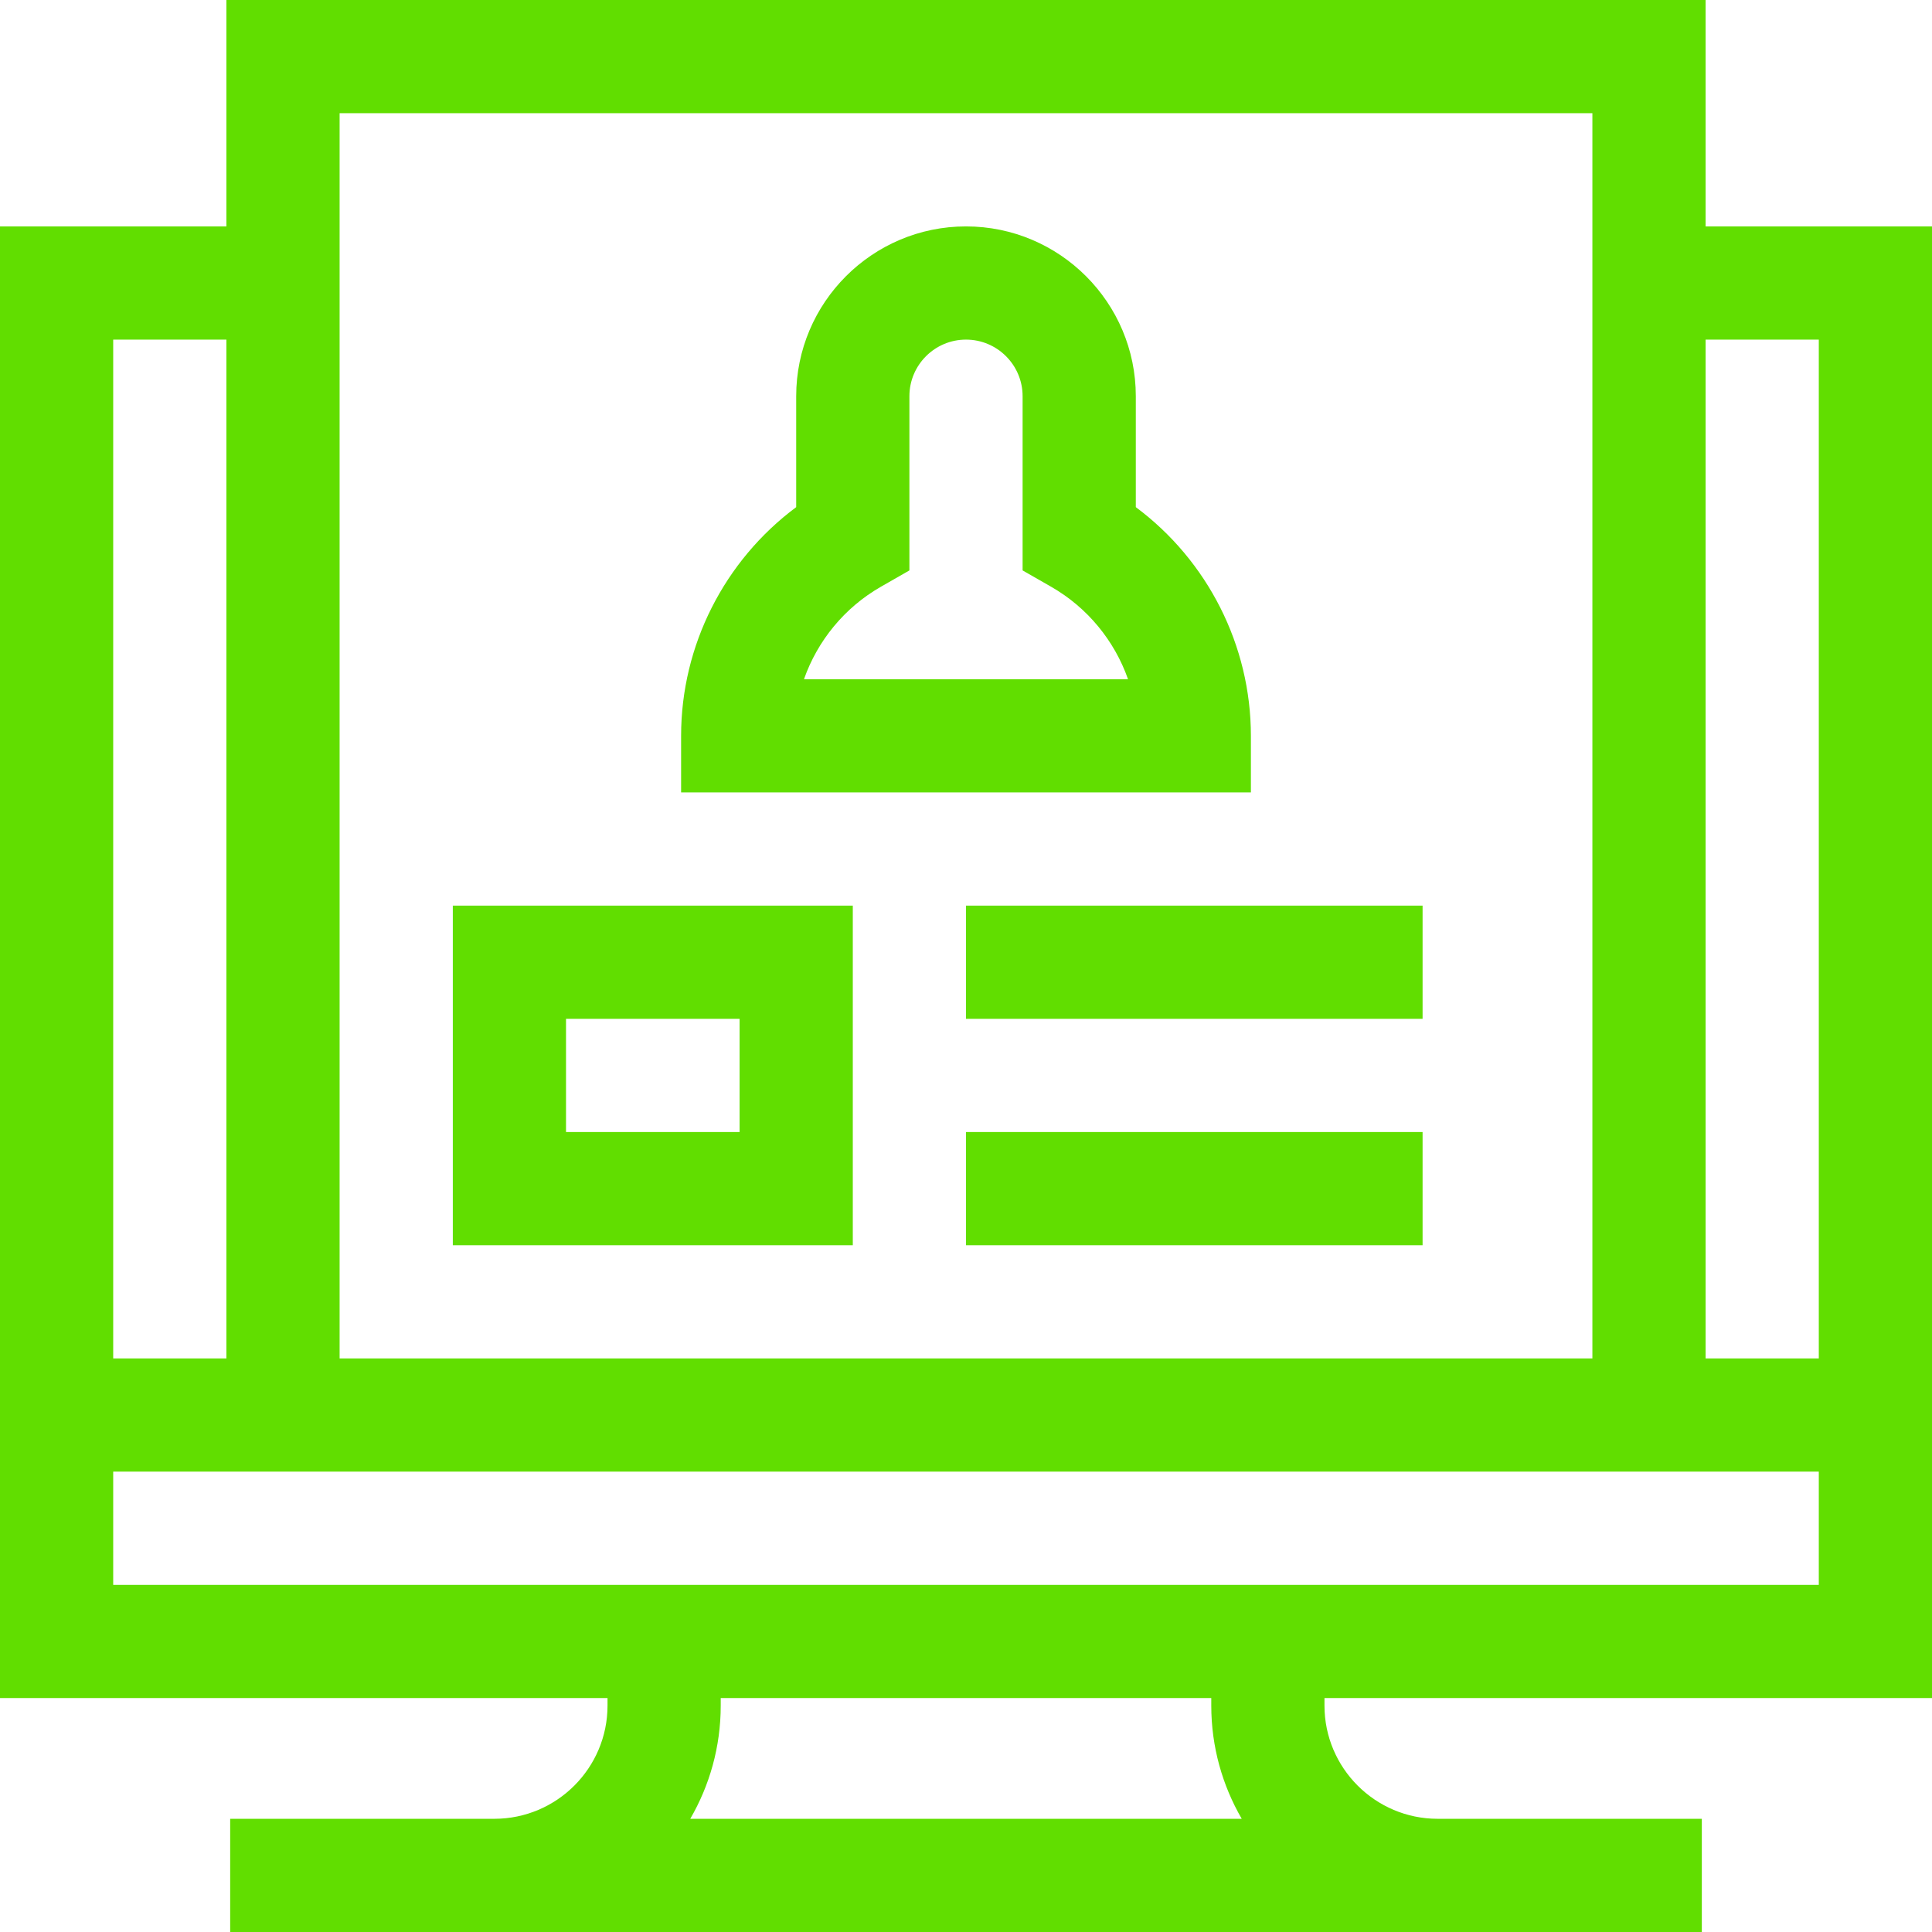 <?xml version="1.0"?>
<svg xmlns="http://www.w3.org/2000/svg" xmlns:xlink="http://www.w3.org/1999/xlink" xmlns:svgjs="http://svgjs.com/svgjs" version="1.1" width="512px" height="512px" x="0" y="0" viewBox="0 0 512 512" style="enable-background:new 0 0 512 512" xml:space="preserve"><g>
<g>
	<path d="M512,450V60h-60V0H60v60H0v390h161v2c0,16.542-13.458,30-30,30H61v30h390v-30h-70c-16.542,0-30-13.458-30-30v-2H512z    M482,90v270h-30V90H482z M422,30v330H90V30H422z M60,90v270H30V90H60z M30,390h452v30H30V390z M329.072,482H182.928   c5.123-8.833,8.072-19.075,8.072-30v-2h130v2C321,462.925,323.949,473.167,329.072,482z" fill="#61de00" data-original="#000000"/>
	<rect x="256" y="240" width="121" height="30" fill="#61de00" data-original="#000000"/>
	<rect x="256" y="300" width="121" height="30" fill="#61de00" data-original="#000000"/>
	<path d="M226,240H120v90h106V240z M196,300h-46v-30h46V300z" fill="#61de00" data-original="#000000"/>
	<path d="M331.5,195c0-23.973-11.493-46.461-30.5-60.604V105c0-24.813-20.187-45-45-45s-45,20.187-45,45v29.396   c-19.007,14.144-30.5,36.631-30.5,60.604v15h151V195z M213.062,180c3.58-10.192,10.739-18.988,20.39-24.511l7.549-4.321V105   c0-8.271,6.729-15,15-15s15,6.729,15,15v46.168l7.549,4.321c9.65,5.523,16.81,14.319,20.39,24.511H213.062z" fill="#61de00" data-original="#000000"/>
</g>















</g></svg>
